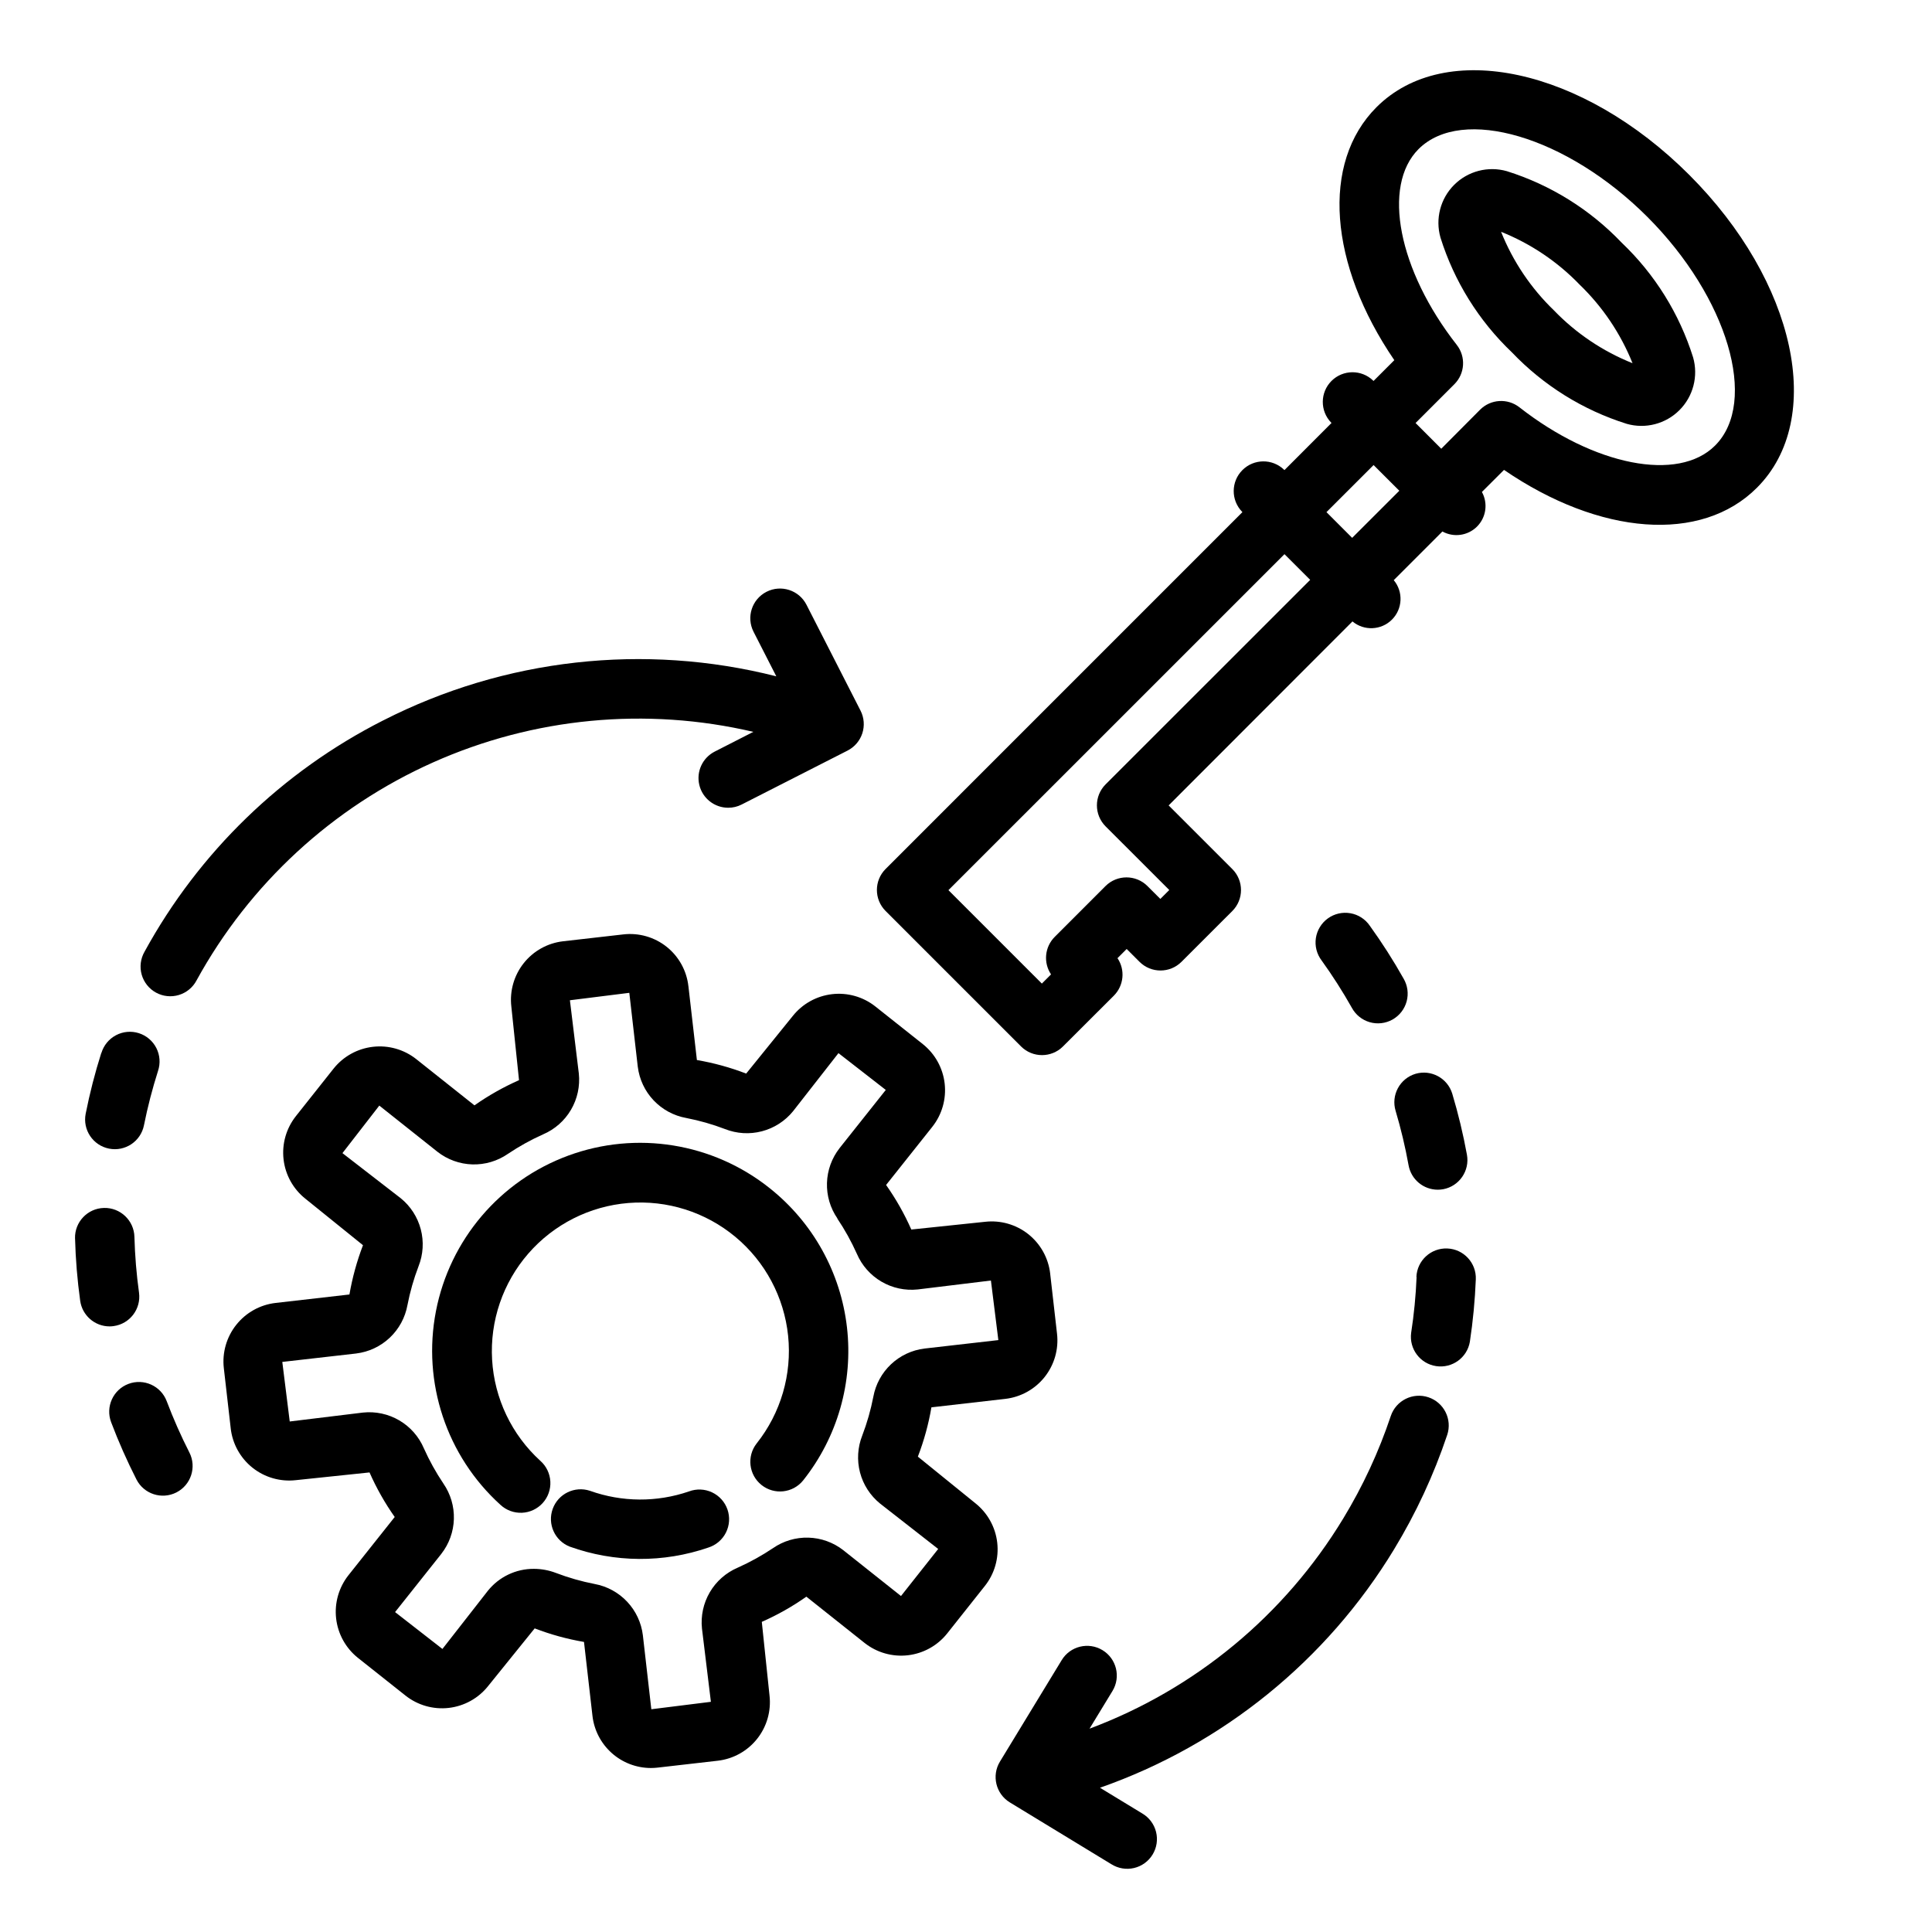 <?xml version="1.0" encoding="UTF-8"?>
<!-- Uploaded to: ICON Repo, www.iconrepo.com, Generator: ICON Repo Mixer Tools -->
<svg fill="#000000" width="800px" height="800px" version="1.1" viewBox="144 144 512 512" xmlns="http://www.w3.org/2000/svg">
 <g>
  <path d="m575.1 256.32c4.969 1.418 10.316 0.027 13.969-3.625 3.656-3.656 5.039-9.004 3.625-13.977-3.633-11.582-10.148-22.047-18.941-30.414-8.375-8.785-18.84-15.301-30.418-18.941-4.969-1.414-10.316-0.027-13.973 3.629-3.652 3.656-5.039 9.004-3.621 13.973 3.629 11.582 10.145 22.047 18.934 30.418 8.375 8.785 18.844 15.305 30.426 18.938zm-12.48-36.887c6.09 5.875 10.867 12.969 14.016 20.82-7.859-3.137-14.961-7.91-20.832-14.004-6.09-5.871-10.863-12.969-14.004-20.82 7.856 3.141 14.953 7.914 20.82 14.004z"/>
  <path d="m378.69 385.42 35.891 35.891c3.074 3.074 8.055 3.074 11.129 0l13.461-13.438c2.66-2.66 3.07-6.828 0.977-9.949l2.434-2.434 3.402 3.402v-0.004c3.074 3.074 8.055 3.074 11.129 0l13.461-13.453c3.074-3.074 3.074-8.055 0-11.129l-16.871-16.863 48.715-48.758c3.086 2.566 7.625 2.359 10.465-0.48s3.047-7.375 0.477-10.461l12.895-12.895c3.004 1.656 6.742 1.125 9.172-1.301 2.426-2.426 2.953-6.164 1.297-9.172l5.856-5.848c25.363 17.367 52.277 19.508 67.031 4.723 18.215-18.215 10.336-54.633-17.941-82.906-28.273-28.277-64.668-36.156-82.883-17.934-14.754 14.762-12.594 41.668 4.723 67.039l-5.512 5.512-0.102-0.102v-0.004c-3.086-2.981-7.996-2.938-11.035 0.098-3.035 3.035-3.078 7.945-0.094 11.035l0.102 0.102-12.477 12.492-0.102-0.102c-3.09-2.984-8-2.941-11.035 0.098-3.039 3.035-3.078 7.945-0.098 11.035l0.102 0.102-94.566 94.574c-3.07 3.074-3.07 8.055 0 11.129zm151.37-150.02c-15.516-19.82-19.852-42.117-10.145-51.875 11.57-11.578 39.359-3.344 60.652 17.949 21.293 21.293 29.52 49.074 17.941 60.613-9.73 9.738-32.023 5.367-51.844-10.148-3.133-2.453-7.602-2.18-10.418 0.629l-10.297 10.352-6.809-6.816 10.289-10.289c2.812-2.812 3.082-7.281 0.629-10.414zm-22.043 31.844 6.816 6.809-12.496 12.484-6.809-6.816zm-23.617 23.617 6.816 6.809-54.219 54.195c-3.07 3.074-3.07 8.059 0 11.133l16.871 16.863-2.363 2.363-3.41-3.402h0.004c-3.074-3.074-8.059-3.074-11.133 0l-13.453 13.461c-2.656 2.656-3.062 6.82-0.977 9.941l-2.434 2.434-24.758-24.758z"/>
  <path d="m347.99 458.89c-15.066-12.023-35.32-15.297-53.41-8.637-18.086 6.664-31.379 22.289-35.051 41.211s2.809 38.391 17.094 51.332c1.539 1.434 3.59 2.191 5.691 2.102 2.102-0.086 4.082-1.012 5.496-2.57 1.418-1.555 2.148-3.613 2.035-5.715-0.113-2.102-1.062-4.07-2.637-5.469-7.606-6.922-12.199-16.547-12.797-26.816s2.848-20.363 9.598-28.125c6.754-7.762 16.273-12.57 26.527-13.398 10.25-0.828 20.422 2.391 28.332 8.969 7.91 6.574 12.93 15.988 13.988 26.219 1.055 10.23-1.934 20.469-8.332 28.527-2.676 3.402-2.098 8.332 1.293 11.027s8.324 2.141 11.035-1.238c9.09-11.441 13.266-26.023 11.602-40.543-1.66-14.52-9.023-27.785-20.465-36.875z"/>
  <path d="m326.59 539.24c-8.516 2.926-17.77 2.867-26.246-0.164-4.047-1.336-8.422 0.789-9.871 4.797-1.449 4.008 0.551 8.441 4.516 10 11.859 4.262 24.816 4.348 36.73 0.246 2.027-0.641 3.707-2.07 4.664-3.969 0.953-1.895 1.102-4.098 0.41-6.106-0.691-2.008-2.168-3.652-4.09-4.555-1.922-0.906-4.125-0.996-6.113-0.25z"/>
  <path d="m354.08 413.26-12.336 15.25c-4.223-1.625-8.598-2.828-13.059-3.59l-2.25-19.578h-0.004c-0.461-4.109-2.543-7.867-5.777-10.441-3.238-2.57-7.367-3.75-11.477-3.273l-15.957 1.82c-4.106 0.477-7.856 2.559-10.426 5.797-2.57 3.234-3.754 7.359-3.289 11.465l2.039 19.547c-4.144 1.832-8.102 4.066-11.809 6.676l-15.43-12.258h0.004c-3.242-2.559-7.367-3.734-11.469-3.262-4.106 0.469-7.856 2.547-10.434 5.773l-9.988 12.594v0.004c-2.566 3.234-3.746 7.359-3.273 11.465 0.469 4.106 2.551 7.856 5.785 10.426l15.262 12.32c-1.617 4.227-2.82 8.598-3.59 13.059l-19.586 2.242c-4.102 0.48-7.848 2.566-10.414 5.805-2.57 3.234-3.754 7.356-3.289 11.461l1.828 15.957h-0.004c0.465 4.109 2.543 7.867 5.777 10.445 3.234 2.574 7.363 3.762 11.473 3.297l19.539-2.047c1.828 4.148 4.062 8.105 6.676 11.809l-12.258 15.43c-2.562 3.242-3.738 7.363-3.269 11.469 0.473 4.106 2.551 7.856 5.781 10.434l12.594 9.988c3.238 2.566 7.363 3.742 11.469 3.273 4.106-0.473 7.859-2.551 10.43-5.785l12.344-15.289c4.231 1.625 8.605 2.828 13.07 3.59l2.242 19.578c0.434 3.805 2.25 7.312 5.106 9.863 2.852 2.551 6.543 3.961 10.371 3.969 0.594 0 1.188-0.035 1.777-0.102l15.957-1.828c4.106-0.477 7.856-2.559 10.426-5.797 2.57-3.234 3.754-7.359 3.289-11.465l-2.047-19.539c4.148-1.828 8.102-4.062 11.809-6.676l15.422 12.258c3.238 2.566 7.363 3.742 11.469 3.273 4.106-0.473 7.856-2.551 10.43-5.785l9.988-12.594c2.57-3.238 3.746-7.363 3.273-11.473-0.469-4.106-2.551-7.856-5.785-10.43l-15.25-12.359h0.004c1.625-4.227 2.828-8.602 3.59-13.066l19.578-2.242c4.106-0.473 7.856-2.555 10.426-5.793 2.57-3.234 3.754-7.359 3.285-11.465l-1.82-15.957h0.004c-0.473-4.106-2.555-7.856-5.793-10.43-3.238-2.57-7.363-3.75-11.473-3.281l-19.539 2.047h0.004c-1.832-4.148-4.07-8.105-6.684-11.809l12.258-15.422h-0.004c2.566-3.238 3.738-7.363 3.269-11.469-0.473-4.106-2.551-7.856-5.781-10.43l-12.594-9.988v-0.004c-3.242-2.559-7.367-3.727-11.473-3.25-4.102 0.477-7.848 2.559-10.418 5.793zm11.809 53.656c1.992 2.965 3.727 6.094 5.188 9.352 1.324 3.09 3.606 5.676 6.508 7.375 2.898 1.699 6.269 2.426 9.613 2.074l19.406-2.363 1.969 15.785-19.586 2.242h-0.004c-3.32 0.41-6.422 1.871-8.855 4.164-2.434 2.297-4.074 5.305-4.684 8.598-0.68 3.508-1.66 6.949-2.938 10.285-1.234 3.121-1.441 6.551-0.594 9.793 0.852 3.246 2.715 6.133 5.32 8.242l15.398 12.027-9.859 12.473-15.305-12.156h0.004c-2.648-2.059-5.883-3.223-9.238-3.316-3.352-0.094-6.648 0.887-9.402 2.797-2.969 1.988-6.094 3.715-9.355 5.172-3.09 1.328-5.676 3.609-7.375 6.512-1.699 2.902-2.426 6.273-2.07 9.621l2.363 19.406-15.785 1.969-2.242-19.594v-0.004c-0.402-3.332-1.859-6.445-4.156-8.891-2.297-2.445-5.312-4.094-8.613-4.703-3.508-0.68-6.949-1.664-10.289-2.938-1.863-0.711-3.84-1.074-5.832-1.078-4.746-0.023-9.238 2.125-12.203 5.832l-12.027 15.398-12.547-9.77 12.25-15.422h-0.004c2.07-2.644 3.238-5.879 3.336-9.234 0.102-3.356-0.875-6.652-2.781-9.414-1.992-2.965-3.727-6.098-5.184-9.359-1.324-3.09-3.606-5.676-6.508-7.375s-6.273-2.426-9.621-2.07l-19.406 2.363-1.969-15.785 19.586-2.234 0.004-0.004c3.336-0.406 6.453-1.875 8.898-4.184 2.441-2.309 4.082-5.34 4.68-8.645 0.68-3.508 1.664-6.945 2.938-10.281 1.234-3.117 1.445-6.551 0.594-9.793-0.848-3.242-2.711-6.133-5.316-8.242l-15.445-11.949 9.77-12.598 15.422 12.25c2.641 2.066 5.879 3.234 9.23 3.336 3.356 0.098 6.656-0.879 9.418-2.785 2.965-1.992 6.098-3.731 9.359-5.188 3.09-1.328 5.672-3.606 7.371-6.508 1.699-2.902 2.426-6.269 2.074-9.613l-2.363-19.406 15.742-1.969 2.242 19.586h0.004c0.41 3.34 1.875 6.457 4.184 8.898 2.309 2.445 5.34 4.086 8.648 4.684 3.504 0.68 6.945 1.66 10.281 2.934 3.117 1.23 6.547 1.438 9.789 0.586 3.242-0.848 6.129-2.707 8.246-5.309l12.035-15.398 12.539 9.754-12.25 15.422h0.004c-2.07 2.641-3.238 5.875-3.34 9.227-0.102 3.356 0.867 6.652 2.773 9.414z"/>
  <path d="m245.54 334.92c-26.785 13.582-48.828 34.953-63.238 61.297-1.055 1.836-1.328 4.019-0.758 6.059 0.574 2.039 1.945 3.762 3.801 4.777 1.859 1.016 4.047 1.242 6.07 0.625 2.027-0.617 3.719-2.023 4.695-3.902 14.031-25.574 36.047-45.855 62.688-57.742 26.637-11.887 56.438-14.727 84.844-8.082l-10.234 5.227c-3.242 1.652-4.93 5.312-4.082 8.852 0.852 3.539 4.016 6.031 7.656 6.031 1.238 0.008 2.461-0.289 3.566-0.855l28.055-14.289c1.859-0.945 3.269-2.594 3.918-4.578 0.645-1.988 0.477-4.148-0.469-6.008l-14.328-28.066c-1.977-3.871-6.719-5.41-10.594-3.434-3.871 1.977-5.41 6.715-3.434 10.59l6.031 11.809h-0.004c-34.996-8.875-72.023-4.719-104.18 11.691z"/>
  <path d="m163.89 472.18c0.145 5.531 0.602 11.051 1.359 16.531 0.539 3.891 3.859 6.789 7.785 6.797 0.367 0 0.734-0.027 1.094-0.082 4.289-0.598 7.289-4.547 6.715-8.84-0.68-4.906-1.086-9.848-1.219-14.797-0.109-4.348-3.727-7.785-8.074-7.672-4.348 0.109-7.781 3.723-7.668 8.07z"/>
  <path d="m170.84 423.05c-1.676 5.285-3.055 10.656-4.133 16.09-0.848 4.266 1.922 8.41 6.188 9.258 4.266 0.848 8.41-1.922 9.258-6.188 0.973-4.863 2.219-9.668 3.723-14.398 0.672-2 0.516-4.188-0.441-6.07-0.957-1.879-2.625-3.301-4.637-3.938-2.012-0.641-4.199-0.445-6.062 0.543-1.867 0.988-3.258 2.684-3.863 4.703z"/>
  <path d="m188.18 515.33c-1.539-4.066-6.082-6.117-10.148-4.582s-6.117 6.078-4.582 10.148c1.961 5.18 4.203 10.246 6.715 15.184 1.977 3.867 6.715 5.398 10.582 3.43 3.867-1.973 5.41-6.703 3.445-10.578-2.25-4.418-4.258-8.961-6.012-13.602z"/>
  <path d="m513.44 554.59c5.805-9.551 10.527-19.719 14.082-30.316 1.383-4.129-0.844-8.598-4.973-9.98-4.129-1.383-8.602 0.844-9.98 4.973-3.176 9.492-7.402 18.598-12.598 27.152-15.512 25.594-39.199 45.215-67.234 55.695l6.078-9.98c2.262-3.719 1.082-8.562-2.633-10.82-3.715-2.262-8.562-1.082-10.82 2.633l-16.367 26.898c-2.262 3.711-1.082 8.555 2.629 10.816l26.898 16.375v-0.004c1.785 1.129 3.945 1.492 6.004 1.012 2.055-0.48 3.828-1.766 4.926-3.57 1.098-1.801 1.426-3.969 0.91-6.016s-1.832-3.801-3.652-4.871l-11.203-6.816c32.512-11.398 60.059-33.73 77.934-63.18z"/>
  <path d="m519.13 428.57c-2 0.598-3.684 1.969-4.672 3.809-0.992 1.84-1.211 4-0.609 6 1.414 4.746 2.562 9.57 3.441 14.445 0.68 3.738 3.934 6.461 7.738 6.461 0.477 0 0.953-0.043 1.422-0.125 4.269-0.797 7.086-4.894 6.301-9.164-0.996-5.449-2.293-10.84-3.883-16.145-1.246-4.133-5.594-6.488-9.738-5.281z"/>
  <path d="m507.01 389.33c-1.199-1.754-3.051-2.949-5.141-3.312-2.094-0.367-4.242 0.125-5.965 1.367-1.719 1.238-2.867 3.125-3.184 5.223-0.312 2.098 0.234 4.234 1.52 5.926 2.894 4.019 5.566 8.199 8 12.516 1 1.863 2.707 3.246 4.734 3.836 2.031 0.59 4.215 0.34 6.059-0.695 1.844-1.039 3.191-2.773 3.742-4.812 0.551-2.043 0.258-4.219-0.816-6.043-2.719-4.832-5.707-9.508-8.949-14.004z"/>
  <path d="m519.41 482.43c-0.203 4.953-0.684 9.895-1.441 14.793-0.562 4.25 2.383 8.172 6.621 8.812 4.242 0.645 8.219-2.223 8.941-6.453 0.828-5.477 1.355-10.996 1.574-16.531 0.18-4.348-3.199-8.016-7.547-8.191-4.348-0.18-8.02 3.199-8.195 7.547z"/>
 </g>
</svg>